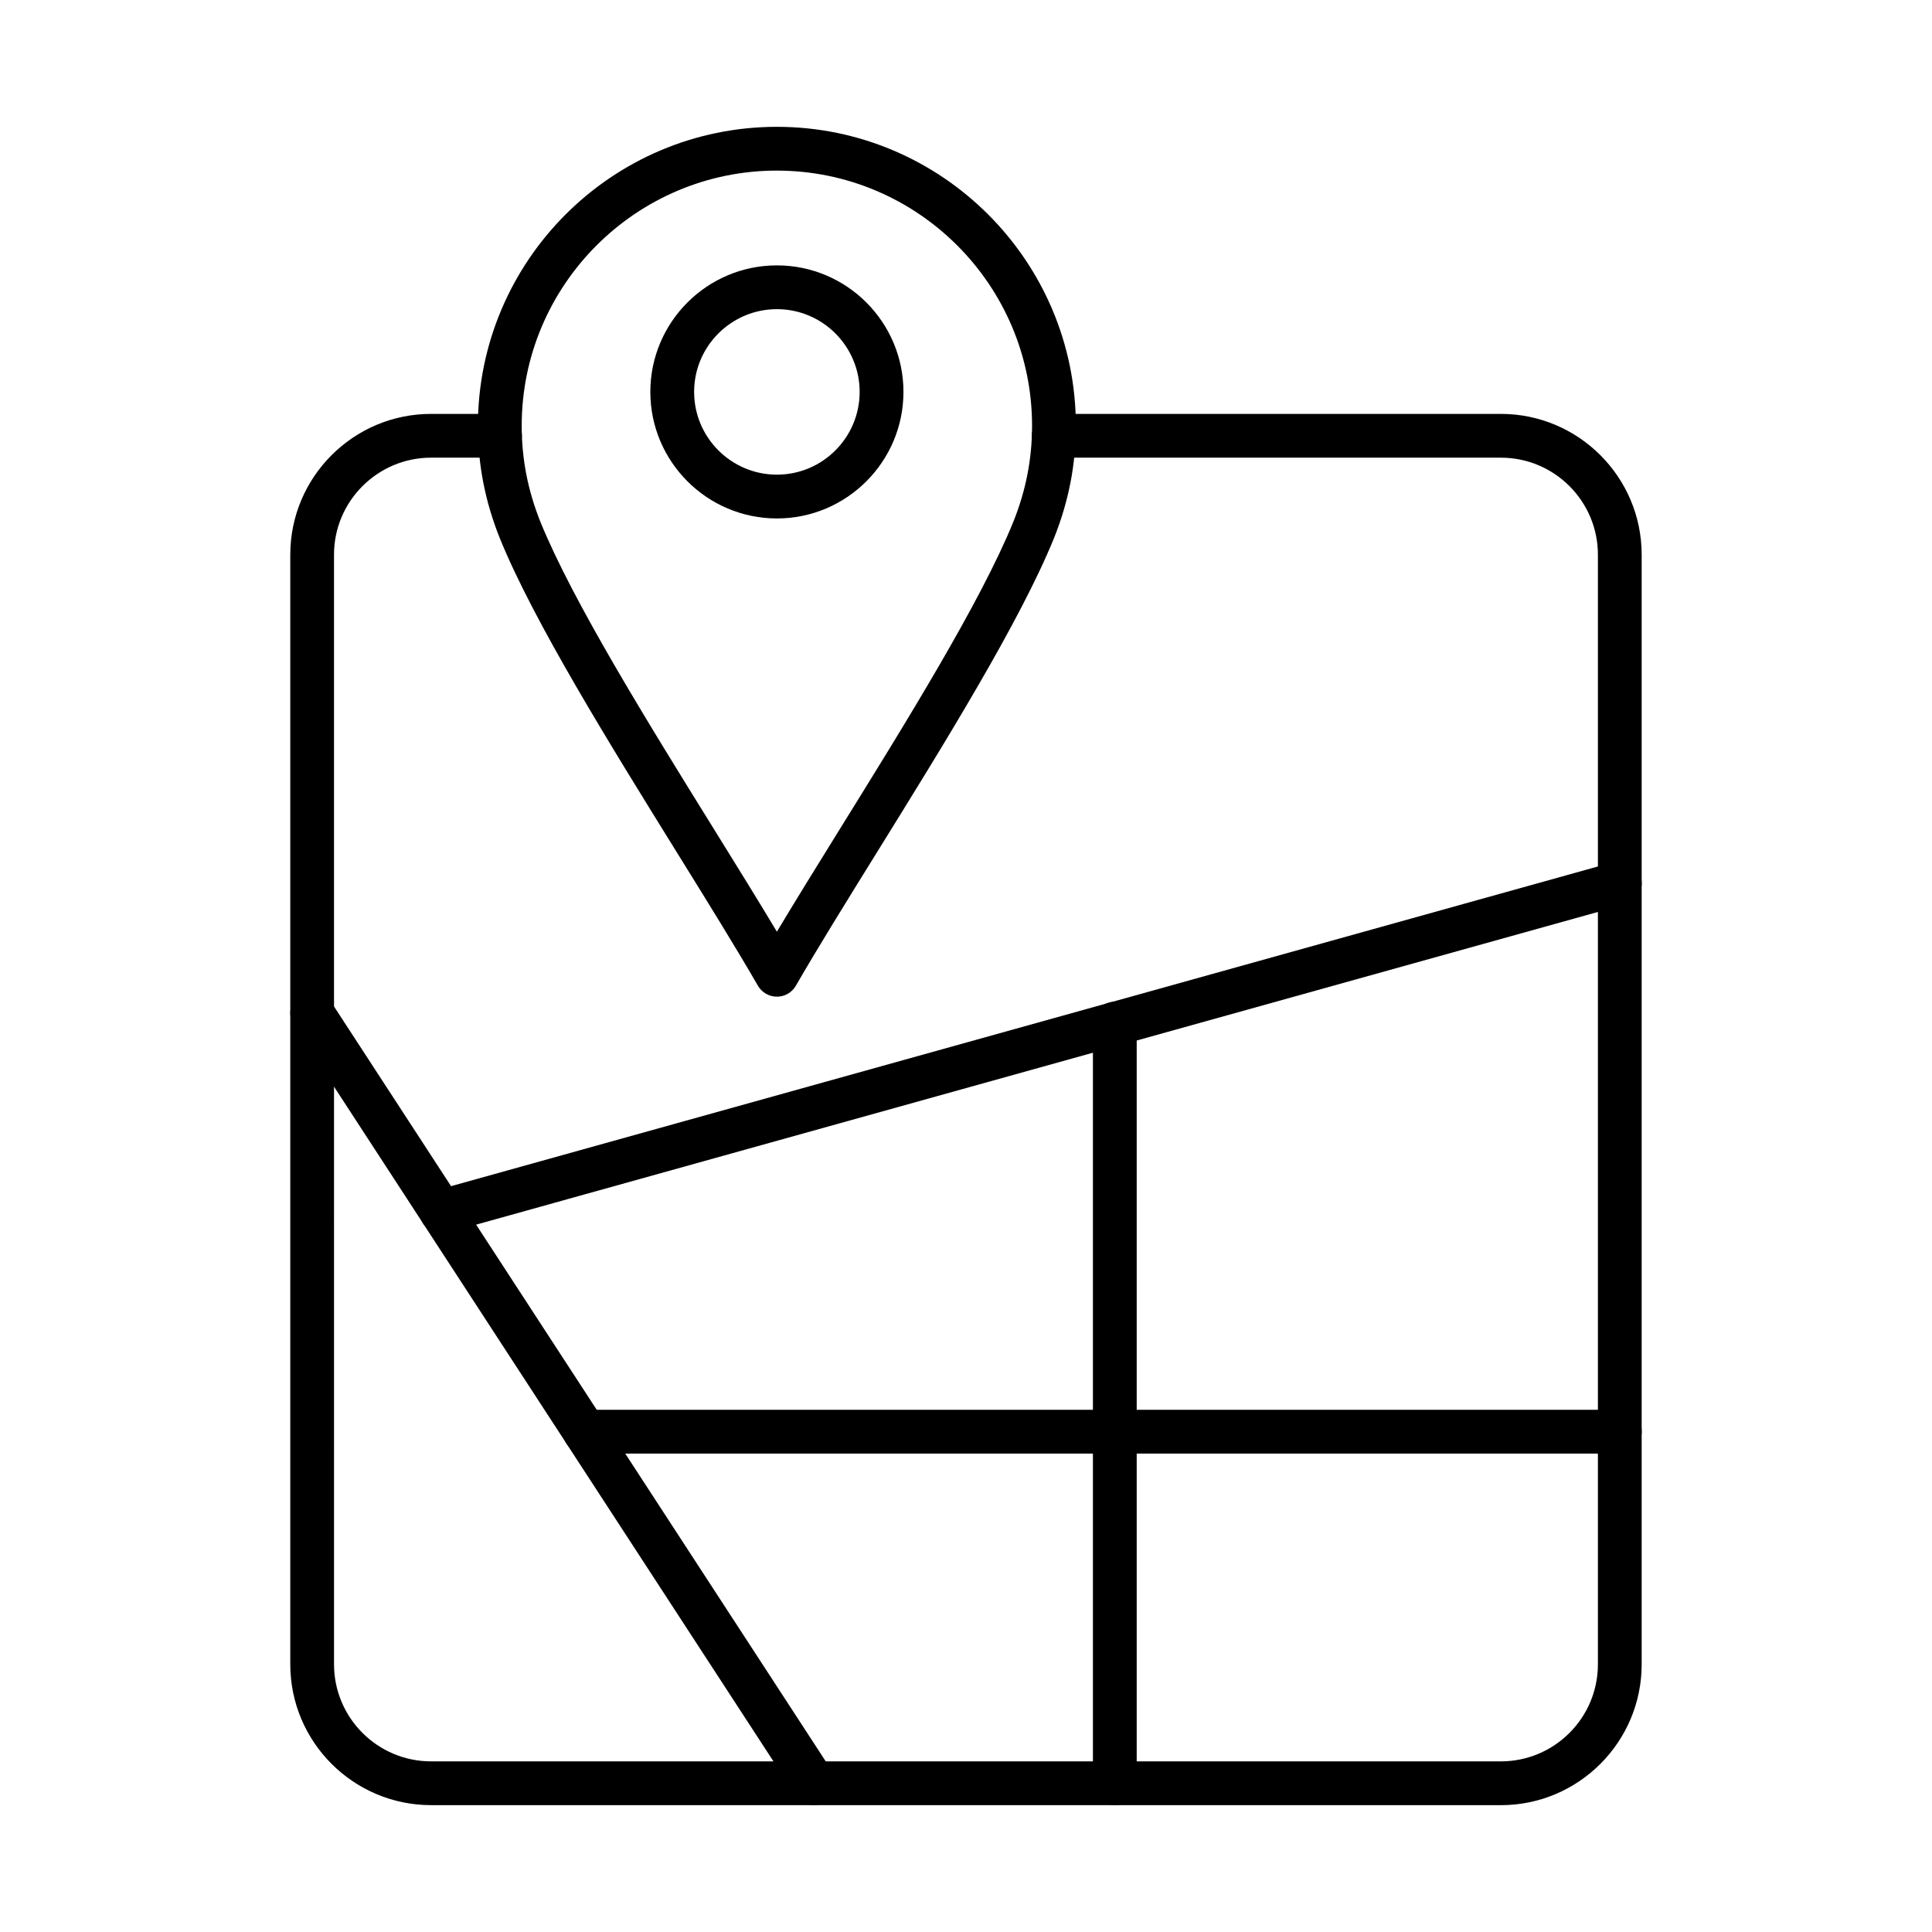 <?xml version="1.0" encoding="UTF-8"?>
<!-- The Best Svg Icon site in the world: iconSvg.co, Visit us! https://iconsvg.co -->
<svg fill="#000000" width="800px" height="800px" version="1.1" viewBox="144 144 512 512" xmlns="http://www.w3.org/2000/svg">
 <g fill-rule="evenodd">
  <path d="m541.75 622.38h-283.51c-20.574 0-37.312-16.738-37.312-37.312v-294.07c0-20.574 16.738-37.312 37.312-37.312h18.258c3.203 0 5.801 2.598 5.801 5.801s-2.598 5.801-5.801 5.801h-18.258c-14.176 0-25.723 11.531-25.723 25.711l0.004 294.07c0 14.18 11.539 25.711 25.719 25.711h283.51c14.18 0 25.711-11.531 25.711-25.711v-294.07c0-14.18-11.531-25.711-25.711-25.711h-118.49c-3.203 0-5.805-2.598-5.805-5.801 0.004-3.203 2.598-5.801 5.801-5.801h118.49c20.574 0 37.312 16.738 37.312 37.316v294.07c0 20.574-16.738 37.316-37.312 37.316z"/>
  <path d="m359.68 622.38c-1.891 0-3.758-0.926-4.863-2.629l-132.94-204.11c-1.754-2.688-0.988-6.273 1.688-8.027 2.688-1.754 6.285-0.988 8.027 1.691l132.95 204.11c1.75 2.68 0.984 6.273-1.695 8.027-0.973 0.633-2.074 0.938-3.16 0.938z"/>
  <path d="m573.27 529.21h-274.28c-3.199 0-5.801-2.59-5.801-5.801 0-3.203 2.598-5.801 5.801-5.801h274.28c3.203 0 5.801 2.598 5.801 5.801 0 3.211-2.598 5.801-5.801 5.801z"/>
  <path d="m260.99 470.88c-2.539 0-4.879-1.684-5.594-4.238-0.852-3.09 0.945-6.285 4.027-7.152l312.29-87.047c3.09-0.848 6.281 0.945 7.148 4.039 0.859 3.082-0.945 6.285-4.027 7.141l-312.28 87.047c-0.52 0.141-1.047 0.211-1.559 0.211z"/>
  <path d="m439.44 622.38c-3.215 0-5.805-2.598-5.805-5.801v-201.3c0-3.203 2.59-5.801 5.801-5.801 3.203 0 5.801 2.598 5.801 5.801v201.3c0 3.203-2.598 5.801-5.797 5.801z"/>
  <path d="m349.89 225.93c-12.098 0-21.941 9.84-21.941 21.926 0 12.094 9.84 21.934 21.934 21.934 12.098 0 21.934-9.84 21.934-21.934 0-12.086-9.84-21.926-21.93-21.926zm0 55.465c-18.496 0-33.543-15.047-33.543-33.539s15.047-33.527 33.539-33.527c18.492 0 33.539 15.035 33.539 33.527s-15.047 33.539-33.535 33.539z"/>
  <path d="m349.89 189.21c-37.293 0-67.633 30.336-67.633 67.629 0 8.793 1.621 17.133 4.965 25.48 8.605 21.141 28.473 53.176 46.004 81.438 5.961 9.617 11.684 18.844 16.656 27.152 4.977-8.309 10.695-17.535 16.656-27.152 17.535-28.262 37.402-60.297 46.004-81.465 3.336-8.32 4.965-16.656 4.965-25.449 0.004-37.293-30.344-67.629-67.625-67.629zm0 218.92c-2.074 0-3.992-1.105-5.031-2.898-5.836-10.121-13.445-22.379-21.492-35.352-17.773-28.664-37.93-61.145-46.902-83.219-3.914-9.781-5.812-19.52-5.812-29.82 0-43.691 35.543-79.23 79.23-79.23s79.23 35.543 79.23 79.23c0.004 10.301-1.902 20.043-5.801 29.789-8.992 22.105-29.137 54.586-46.914 83.25-8.047 12.973-15.648 25.227-21.492 35.352-1.031 1.793-2.949 2.902-5.019 2.898z"/>
 </g>
</svg>